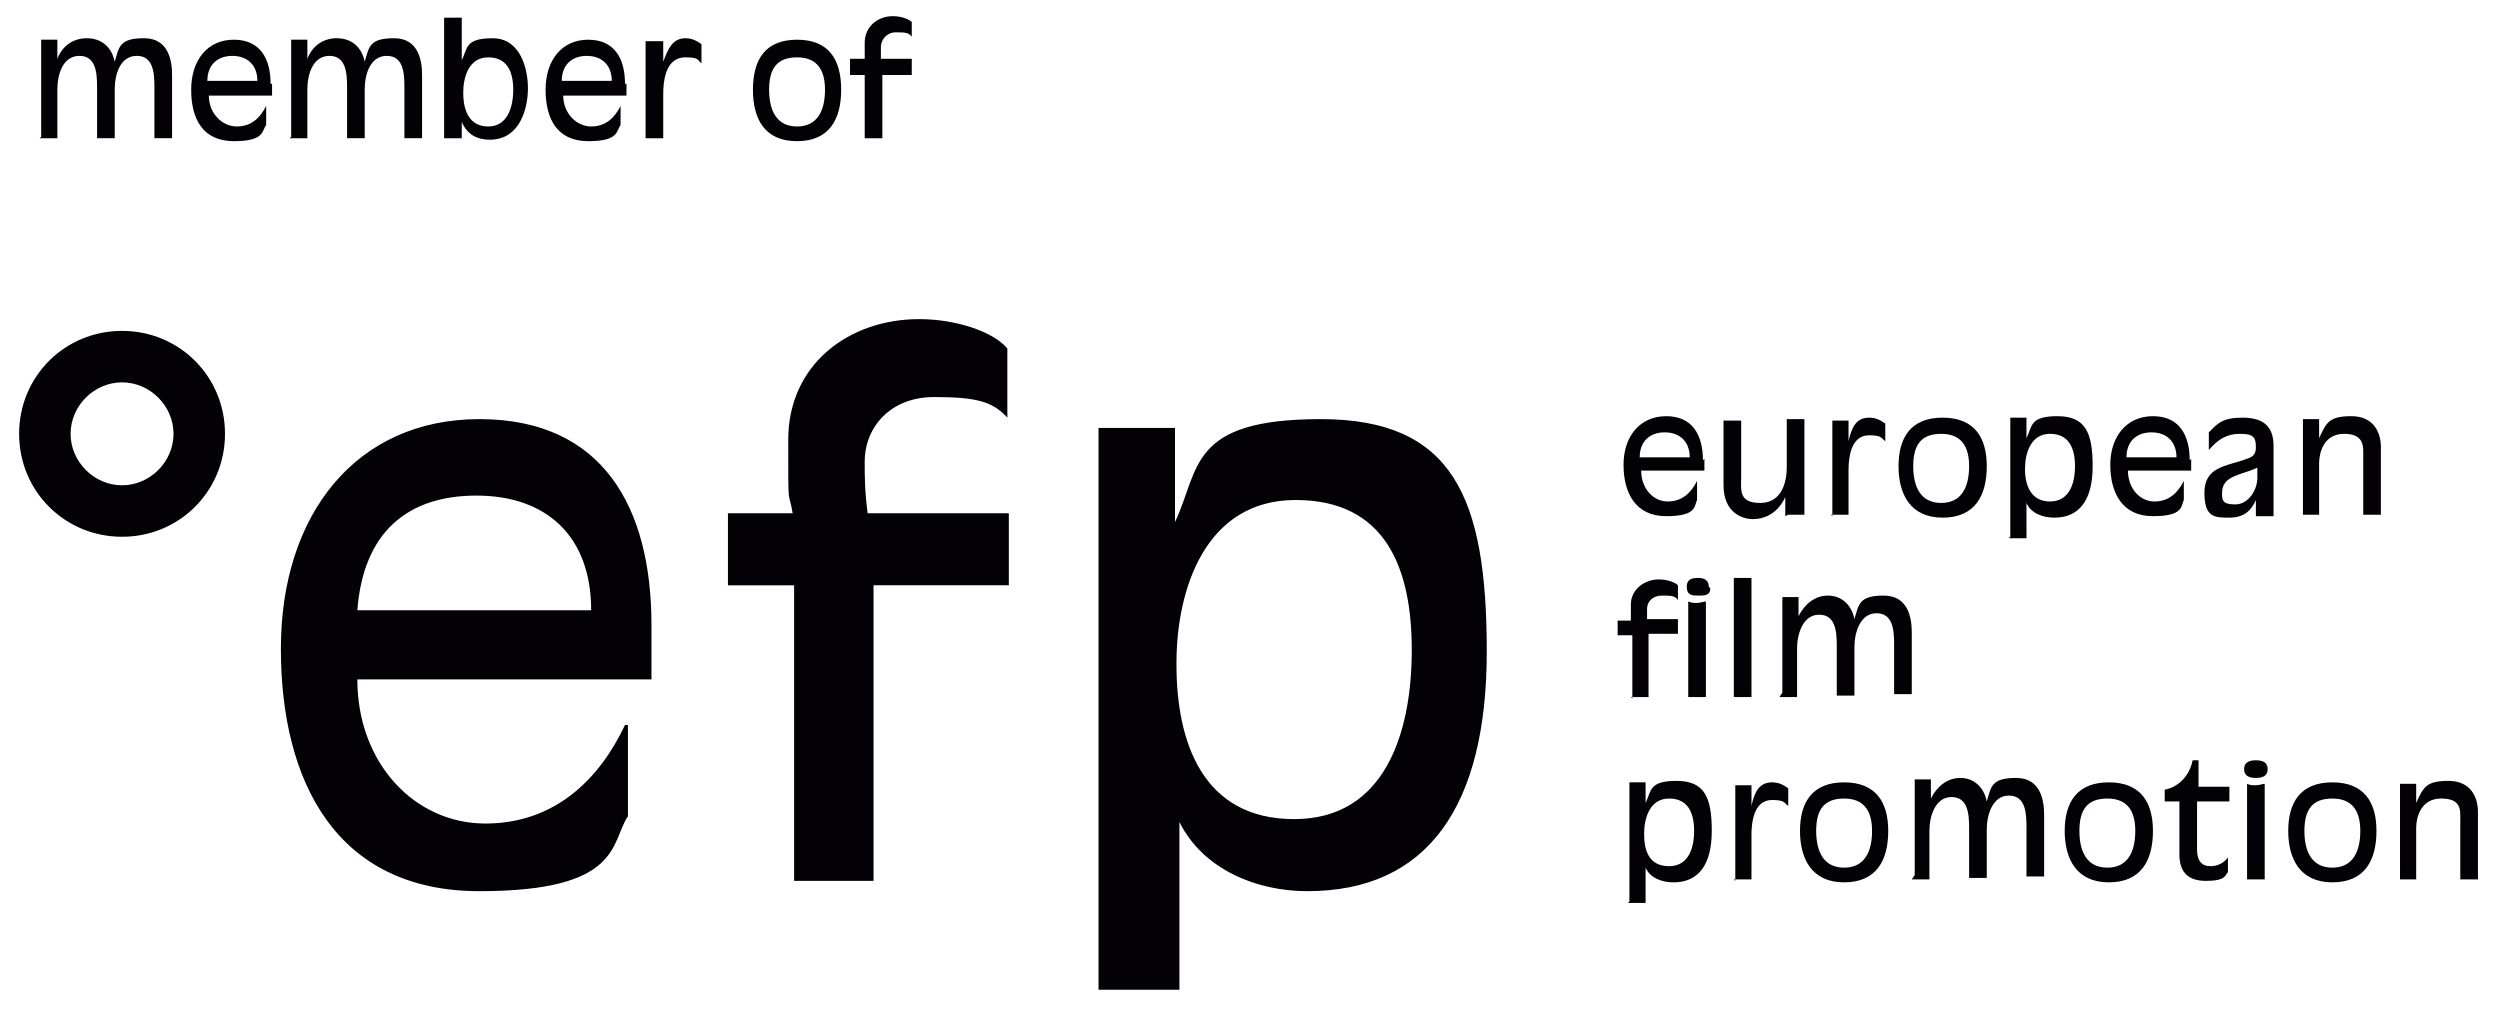 <?xml version="1.0" encoding="UTF-8"?>
<svg id="Layer_1" xmlns="http://www.w3.org/2000/svg" version="1.1" viewBox="0 0 170 70">
  <!-- Generator: Adobe Illustrator 29.5.1, SVG Export Plug-In . SVG Version: 2.1.0 Build 141)  -->
  <path d="M163.1,59.8h1.2v-3.5c0-.7.3-2,1.7-2s1.3.8,1.3,1.5v4h1.2v-4.6c0-1-.5-2.1-2-2.1s-1.7.4-2.2,1.5h0v-1.3h-1.1v6.5ZM161.6,56.5c0-1.9-.8-3.3-3-3.3s-3,1.4-3,3.3.8,3.5,3,3.5,3-1.5,3-3.5M160.5,56.5c0,1.4-.5,2.5-1.9,2.5s-1.9-1.1-1.9-2.5.5-2.2,1.9-2.2,1.9.9,1.9,2.2M152.6,52.3c0,.5.4.6.8.6s.8-.1.8-.6-.4-.6-.8-.6-.8.1-.8.6M152.8,59.8h1.2v-6.5c-.1,0-.4.1-.6.1s-.4,0-.6-.1v6.5h0ZM151.6,53.5h-2.1v-1.8c0,0-.4,0-.4,0-.2,1-.9,1.8-1.9,2v.8h1v3.6c0,1,.4,1.8,1.8,1.8s1.3-.4,1.5-.6v-1c-.2.3-.6.6-1.2.6s-.9-.4-.9-1.1v-3.3h2.2v-1.1h0ZM146.4,56.5c0-1.9-.8-3.3-3-3.3s-3,1.4-3,3.3.8,3.5,3,3.5,3-1.5,3-3.5M145.2,56.5c0,1.4-.5,2.5-1.9,2.5s-1.9-1.1-1.9-2.5.5-2.2,1.9-2.2,1.9.9,1.9,2.2M130,59.8h1.2v-3.3c0-1,.4-2.3,1.5-2.3s1.2,1.1,1.2,2.1v3.4h1.2v-3.3c0-1,.4-2.3,1.5-2.3s1.2,1.1,1.2,2.1v3.4h1.2v-4.2c0-.9-.2-2.5-1.9-2.5s-1.7.6-2,1.6h0c-.2-1-.9-1.6-1.8-1.6s-1.6.6-2,1.4h0v-1.3h-1.1v6.5h0ZM128.4,56.5c0-1.9-.8-3.3-3-3.3s-3,1.4-3,3.3.8,3.5,3,3.5,3-1.5,3-3.5M127.3,56.5c0,1.4-.5,2.5-1.9,2.5s-1.9-1.1-1.9-2.5.5-2.2,1.9-2.2,1.9.9,1.9,2.2M117.9,59.8h1.2v-3c0-1.6.5-2.4,1.4-2.4s.8.2,1.1.4v-1.2c-.3-.2-.6-.4-1.1-.4-.9,0-1.2.7-1.4,1.6h0v-1.4h-1.1v6.5h0ZM110.7,61.4h1.2v-2.4h0c.3.7,1.1,1,1.9,1,1.7,0,2.6-1.2,2.6-3.5s-.5-3.4-2.4-3.4-1.7.7-2.1,1.5h0v-1.4h-1.1v8.1h0ZM111.8,56.7c0-1.1.4-2.4,1.7-2.4s1.7,1,1.7,2.2-.4,2.4-1.7,2.4c-1.4,0-1.7-1.1-1.7-2.2" style="fill: #030006;"/>
  <path d="M121,47.4h1.2v-3.3c0-1,.4-2.3,1.5-2.3s1.2,1.1,1.2,2.1v3.4h1.2v-3.3c0-1,.4-2.3,1.5-2.3s1.2,1.1,1.2,2.1v3.4h1.2v-4.2c0-.9-.2-2.5-1.9-2.5s-1.7.6-2,1.6h0c-.2-1-.9-1.6-1.8-1.6s-1.6.6-2,1.4h0v-1.3h-1.1v6.5h0ZM117.9,47.4h1.2v-8.1h-1.2v8.1ZM110.9,47.4h1.2v-4.3h2v-1h-2.1c0-.3,0-.5,0-.7,0-.5.4-.9,1-.9s.9,0,1.1.3v-1c-.2-.2-.7-.4-1.3-.4-1,0-1.9.7-1.9,1.7s0,.7,0,1.1h-.9v1h1v4.3h0ZM114.8,47.4h1.2v-6.5c-.1,0-.4.1-.6.1s-.4,0-.6-.1c0,0,0,6.5,0,6.5ZM116.2,39.9c0-.5-.4-.6-.7-.6s-.8,0-.8.6.4.6.8.6c.4,0,.8,0,.8-.5" style="fill: #030006;"/>
  <path d="M156.5,35h1.2v-3.5c0-.7.3-2,1.7-2s1.3.9,1.3,1.5v4h1.2v-4.6c0-1-.5-2.1-2-2.1s-1.7.4-2.2,1.5h0v-1.3h-1.1v6.5h0ZM153.5,32.5c0,.8-.6,1.8-1.5,1.8s-.9-.3-.9-.8c0-1.2,1.4-1.2,2.4-1.7h0v.7ZM154.6,30.3c0-1.3-.7-1.9-2.1-1.9s-1.7.4-2.3,1v1.2c.6-.7,1.2-1.1,2.1-1.1s1.1.2,1.1.9-.4.7-.9.9c-1.2.4-2.6.5-2.6,2.2s.7,1.7,1.7,1.7,1.5-.5,1.8-1.2h0v1.1h1.2v-4.7h0ZM144.6,31.1c0-1.1.7-1.7,1.7-1.7s1.7.6,1.7,1.7h-3.4ZM148.9,31.3c0-1.7-.7-3-2.5-3s-2.9,1.4-2.9,3.3.8,3.5,2.9,3.5,1.9-.7,2.1-1.1v-1.3h0c-.4.8-1,1.4-2,1.4s-1.8-.9-1.8-2.1h4.3v-.8ZM136.6,36.6h1.2v-2.4h0c.3.7,1.1,1,1.9,1,1.7,0,2.6-1.2,2.6-3.5s-.5-3.4-2.4-3.4-1.7.7-2.1,1.5h0v-1.4h-1.1v8.1ZM137.7,31.9c0-1.1.4-2.4,1.7-2.4s1.7,1,1.7,2.2-.4,2.4-1.7,2.4-1.7-1.1-1.7-2.2M135.1,31.7c0-1.9-.8-3.3-3-3.3s-3,1.4-3,3.3.8,3.5,3,3.5,3-1.5,3-3.5M133.9,31.7c0,1.4-.5,2.5-1.9,2.5s-1.9-1.1-1.9-2.5.5-2.2,1.9-2.2c1.4,0,1.9.9,1.9,2.2M124.5,35h1.2v-3c0-1.6.5-2.4,1.4-2.4s.8.2,1.1.4v-1.2c-.3-.2-.6-.4-1.1-.4-.9,0-1.2.7-1.4,1.6h0v-1.4h-1.1v6.5h0ZM121.6,35h1.1v-6.5h-1.2v3.3c0,.9-.3,2.4-1.8,2.4s-1.3-.9-1.3-1.8v-3.8h-1.2v4.4c0,1.8,1.2,2.3,2,2.3s1.7-.4,2.2-1.5h0v1.3h0ZM111.5,31.1c0-1.1.7-1.7,1.7-1.7s1.7.6,1.7,1.7h-3.4ZM115.8,31.3c0-1.7-.7-3-2.5-3s-2.9,1.4-2.9,3.3.8,3.5,2.9,3.5,1.9-.7,2.1-1.1v-1.3h0c-.4.8-1,1.4-2,1.4s-1.8-.9-1.8-2.1h4.3v-.8Z" style="fill: #030006;"/>
  <path d="M74.7,67.3h5.5v-11.4h0c1.6,3.2,5.2,4.7,8.7,4.7,8.2,0,12.2-5.8,12.2-16.3s-2.3-15.8-11.3-15.8-8.2,3.4-9.9,7h0v-6.4h-5.2v38.1h0ZM80,45.1c0-5.1,2-11.1,8.1-11.1s7.9,4.6,7.9,10.2-1.8,11.5-8,11.5-8-5.2-8-10.5M53.9,59.9h5.5v-20.1h9.2v-4.9h-9.6c-.2-1.5-.2-2.5-.2-3.5,0-2.4,1.8-4.4,4.7-4.4s4,.3,5,1.4v-4.7c-.9-1.1-3.4-2-6-2-4.8,0-8.9,3.1-8.9,8.2s0,3.2.3,5h-4.4v4.9h4.5s0,20.1,0,20.1ZM24.3,41.5c.4-5.3,3.4-7.8,8.1-7.8s7.8,2.7,7.8,7.8h-15.9ZM44.3,42.5c0-8-3.3-14-11.7-14s-13.5,6.5-13.5,15.6,3.8,16.5,13.5,16.5,8.9-3.3,10.1-5.1v-6.2h-.2c-1.7,3.6-4.7,6.7-9.5,6.7s-8.7-4.1-8.7-9.8h20s0-3.6,0-3.6ZM4.8,29.5c0-1.9,1.6-3.5,3.5-3.5s3.5,1.6,3.5,3.5-1.6,3.5-3.5,3.5c-1.9,0-3.5-1.6-3.5-3.5M15.3,29.5c0-3.9-3.1-7-7-7s-7,3.1-7,7,3.1,7,7,7c3.9,0,7-3.1,7-7" style="fill: #030006;"/>
  <path d="M58.8,9.4h1.2v-4.3h2v-1.1h-2.1c0-.3,0-.5,0-.8,0-.5.4-1,1-1s.9,0,1.1.3v-1c-.2-.2-.7-.4-1.3-.4-1,0-1.9.7-1.9,1.8s0,.7,0,1.1h-1v1.1h1s0,4.3,0,4.3ZM57.2,6.1c0-2-.8-3.4-3-3.4s-3,1.4-3,3.4.8,3.5,3,3.5,3-1.5,3-3.5M56.1,6.1c0,1.4-.5,2.5-1.9,2.5s-1.9-1.1-1.9-2.5.5-2.2,1.9-2.2c1.4,0,1.9.9,1.9,2.2M43.9,9.4h1.2v-3c0-1.6.5-2.5,1.5-2.5s.8.2,1.1.4v-1.3c-.3-.2-.6-.4-1.1-.4-.9,0-1.2.8-1.5,1.6h0v-1.4h-1.2s0,6.6,0,6.6ZM38.2,5.5c0-1.1.7-1.7,1.7-1.7s1.7.6,1.7,1.7h-3.4ZM42.5,5.7c0-1.7-.7-3-2.5-3s-2.9,1.4-2.9,3.4.8,3.5,2.9,3.5,1.9-.7,2.2-1.1v-1.3h0c-.4.8-1,1.4-2,1.4s-1.9-.9-1.9-2.1h4.3v-.8ZM30.3,9.4h1.1v-1.1h0c.4.9,1.1,1.2,1.9,1.2,2.1,0,2.6-2.2,2.6-3.5s-.5-3.4-2.4-3.4-1.7.7-2.1,1.5h0V1.2h-1.2v8.2ZM31.5,6.3c0-1.1.4-2.4,1.7-2.4s1.7,1,1.7,2.2-.4,2.5-1.7,2.5-1.7-1.1-1.7-2.3M19.7,9.4h1.2v-3.3c0-1.1.4-2.3,1.5-2.3s1.2,1.1,1.2,2.1v3.5h1.2v-3.3c0-1.1.4-2.3,1.5-2.3s1.2,1.1,1.2,2.1v3.5h1.2v-4.3c0-.9-.2-2.5-1.9-2.5s-1.7.6-2,1.6h0c-.2-1-.9-1.6-1.9-1.6s-1.7.6-2,1.4h0v-1.3h-1.1s0,6.6,0,6.6ZM14.1,5.5c0-1.1.7-1.7,1.7-1.7s1.7.6,1.7,1.7h-3.4ZM18.4,5.7c0-1.7-.7-3-2.5-3s-2.9,1.4-2.9,3.4.8,3.5,2.9,3.5,1.9-.7,2.2-1.1v-1.3h0c-.4.8-1,1.4-2,1.4s-1.9-.9-1.9-2.1h4.3v-.8ZM2.7,9.4h1.2v-3.3c0-1.1.4-2.3,1.5-2.3s1.2,1.1,1.2,2.1v3.5h1.2v-3.3c0-1.1.4-2.3,1.5-2.3s1.2,1.1,1.2,2.1v3.5h1.2v-4.3c0-.9-.2-2.5-1.9-2.5s-1.7.6-2,1.6h0c-.2-1-.9-1.6-1.9-1.6s-1.7.6-2,1.4h0v-1.3h-1.1v6.6Z" style="fill: #030006;"/>
</svg>